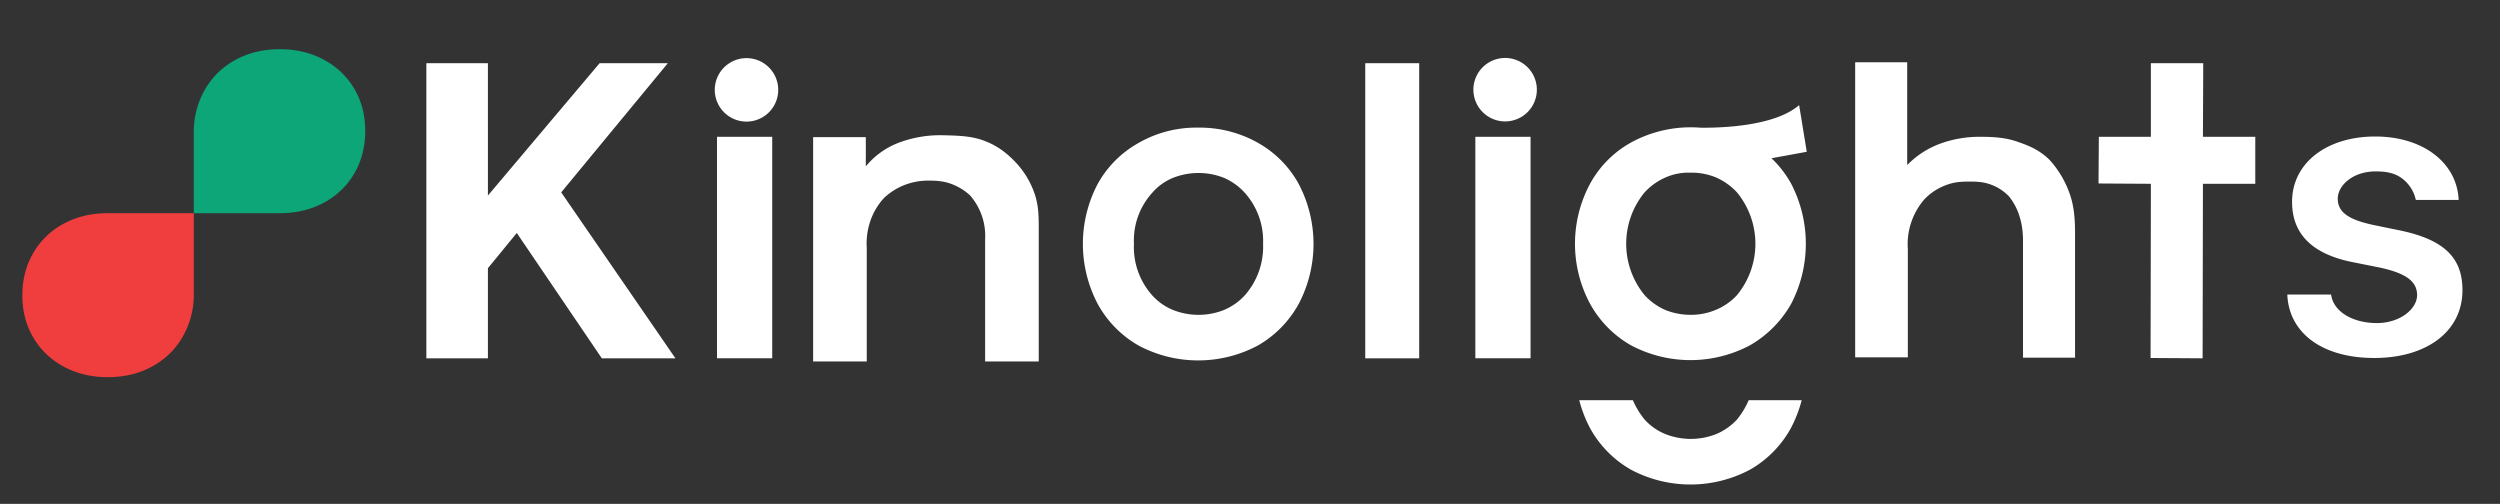 <svg xmlns="http://www.w3.org/2000/svg" width="258" height="52" fill="none"><rect width="100%" height="100%" fill="#333333" stroke="none"/><path fill="#fff" fill-rule="evenodd" d="M153.483 6.552a3.274 3.274 0 1 1 3.638 5.444 3.274 3.274 0 0 1-3.638-5.444zm54.768 8.092c-1.205-.434-2.446-.524-3.765-.524a11.784 11.784 0 0 0-4.388.754 9.21 9.21 0 0 0-3.275 2.16V6.426h-5.37v30.453h5.436V25.712a7.067 7.067 0 0 1 1.735-5.174 5.997 5.997 0 0 1 2.144-1.413c.808-.311 1.435-.387 2.539-.387.802 0 1.496.056 2.194.327a4.84 4.84 0 0 1 1.833 1.211c1.036 1.282 1.441 2.896 1.441 4.552v12.083h5.37v-12.77c0-1.453-.08-2.772-.53-4.083a10.285 10.285 0 0 0-2.089-3.547c-1.026-1.011-2.075-1.457-3.275-1.867zm13.72-8.12h5.403l-.032 7.597h5.403v4.847h-5.403l-.033 18.01-5.37-.033.032-17.977-5.403-.033.033-4.814h5.37V6.524zM97.309 13.958a12.08 12.08 0 0 0-4.682.818 8.186 8.186 0 0 0-3.275 2.39v-3.012h-5.436v23.151h5.534V25.582a7.172 7.172 0 0 1 .36-2.75c.3-.886.78-1.7 1.409-2.39a6.548 6.548 0 0 1 2.194-1.376 6.874 6.874 0 0 1 2.554-.426c.775 0 1.541.078 2.259.36.704.266 1.35.666 1.899 1.18a6.352 6.352 0 0 1 1.539 4.518v12.607h5.534V23.834c.001-1.448.001-2.59-.42-3.823a9.013 9.013 0 0 0-2.092-3.395c-.943-.962-1.921-1.656-3.186-2.116-1.265-.46-2.5-.5-4.125-.542h-.066zM162.978 41.3c.257.997.63 1.965 1.115 2.882a11.059 11.059 0 0 0 4.224 4.29 13.097 13.097 0 0 0 12.279 0 11.059 11.059 0 0 0 4.224-4.29c.484-.917.858-1.885 1.115-2.882h-5.47a8.395 8.395 0 0 1-1.211 1.998 6.162 6.162 0 0 1-2.162 1.506 7.138 7.138 0 0 1-5.206 0 5.865 5.865 0 0 1-2.161-1.506 8.4 8.4 0 0 1-1.212-1.998h-5.535zM73.995 14.12h5.698v22.855h-5.698V14.12zm83.959 0h-5.698v22.855h5.698V14.12zM50.353 20.18 61.879 6.523h7.04L57.917 19.852l11.788 17.126h-7.597l-8.776-12.935-2.98 3.635v9.3H44V6.524h6.353V20.18zm197.322 3.6-2.717-.557c-2.62-.557-3.701-1.343-3.701-2.718s1.572-2.816 3.897-2.816c.955 0 1.884.117 2.654.663a3.769 3.769 0 0 1 1.505 2.284h4.42c-.163-3.83-3.667-6.549-8.612-6.549-4.944 0-8.579 2.685-8.579 6.746 0 3.274 2.03 5.337 6.091 6.188l2.947.59c2.75.59 3.864 1.44 3.864 2.849 0 1.408-1.736 2.881-4.159 2.881s-4.486-1.146-4.715-2.947h-4.519c.164 3.995 3.635 6.55 8.972 6.55 5.338 0 9.103-2.686 9.103-7.008 0-3.34-1.899-5.207-6.451-6.156zM146.46 6.524h-5.567v30.454h5.567V6.524zm-71.24.028a3.274 3.274 0 1 1 3.638 5.445 3.274 3.274 0 0 1-3.638-5.445zm100.292 6.628c2.4.02 7.674-.193 10.159-2.33l.786 4.814-3.64.666a10.986 10.986 0 0 1 2.036 2.637 13.452 13.452 0 0 1 0 12.378 11.394 11.394 0 0 1-4.256 4.29 13.099 13.099 0 0 1-12.28 0 11.072 11.072 0 0 1-4.224-4.29 13.102 13.102 0 0 1 0-12.378 10.777 10.777 0 0 1 4.224-4.257 12.837 12.837 0 0 1 7.195-1.53zm-51.842-.009a12.212 12.212 0 0 1 6.156 1.572 10.842 10.842 0 0 1 4.192 4.224 13.299 13.299 0 0 1 0 12.41 11.072 11.072 0 0 1-4.224 4.29 13.1 13.1 0 0 1-12.28 0 11.072 11.072 0 0 1-4.224-4.29 13.3 13.3 0 0 1 0-12.41 10.9 10.9 0 0 1 4.224-4.224 11.98 11.98 0 0 1 6.156-1.572zM126.29 32a6.159 6.159 0 0 0 2.161-1.507 7.594 7.594 0 0 0 1.899-5.337 7.43 7.43 0 0 0-1.899-5.272 6.224 6.224 0 0 0-2.161-1.54 7.14 7.14 0 0 0-5.207 0 5.603 5.603 0 0 0-2.161 1.54 7.305 7.305 0 0 0-1.899 5.272 7.464 7.464 0 0 0 1.899 5.337A5.865 5.865 0 0 0 121.083 32a7.14 7.14 0 0 0 5.207 0zm50.803-.033a6.158 6.158 0 0 0 2.161-1.506 8.347 8.347 0 0 0 0-10.61 6.547 6.547 0 0 0-2.161-1.539 6.548 6.548 0 0 0-2.62-.491 5.863 5.863 0 0 0-2.587.491c-.82.355-1.557.88-2.161 1.539a8.352 8.352 0 0 0 0 10.61A6.357 6.357 0 0 0 171.886 32a6.98 6.98 0 0 0 2.587.49 6.55 6.55 0 0 0 2.62-.523z" clip-rule="evenodd"/><g fill-rule="evenodd" clip-path="url(#a)" clip-rule="evenodd"><path fill="#0CA678" d="M20 13.538a8.737 8.737 0 0 1 1.226-4.424c.762-1.274 1.816-2.268 3.163-2.982 1.347-.713 2.867-1.065 4.56-1.055 1.672.01 3.177.38 4.515 1.11 1.338.73 2.38 1.737 3.125 3.02.746 1.284 1.113 2.74 1.103 4.37-.01 1.63-.396 3.086-1.158 4.37a7.904 7.904 0 0 1-3.163 2.998c-1.331.706-2.823 1.055-4.473 1.053V22H20v-8.462z"/><path fill="#F03E3E" d="M20 30.462a8.737 8.737 0 0 1-1.226 4.424c-.762 1.274-1.816 2.268-3.163 2.982-1.347.713-2.867 1.065-4.56 1.055-1.672-.01-3.178-.38-4.515-1.11-1.338-.73-2.38-1.737-3.125-3.02-.746-1.284-1.113-2.74-1.103-4.37.01-1.63.396-3.086 1.158-4.37a7.904 7.904 0 0 1 3.163-2.998C7.96 22.35 9.452 22 11.102 22.002V22H20v8.462z"/></g><defs><clipPath id="a"><path fill="#fff" d="M0 2h40v40H0z"/></clipPath></defs></svg>